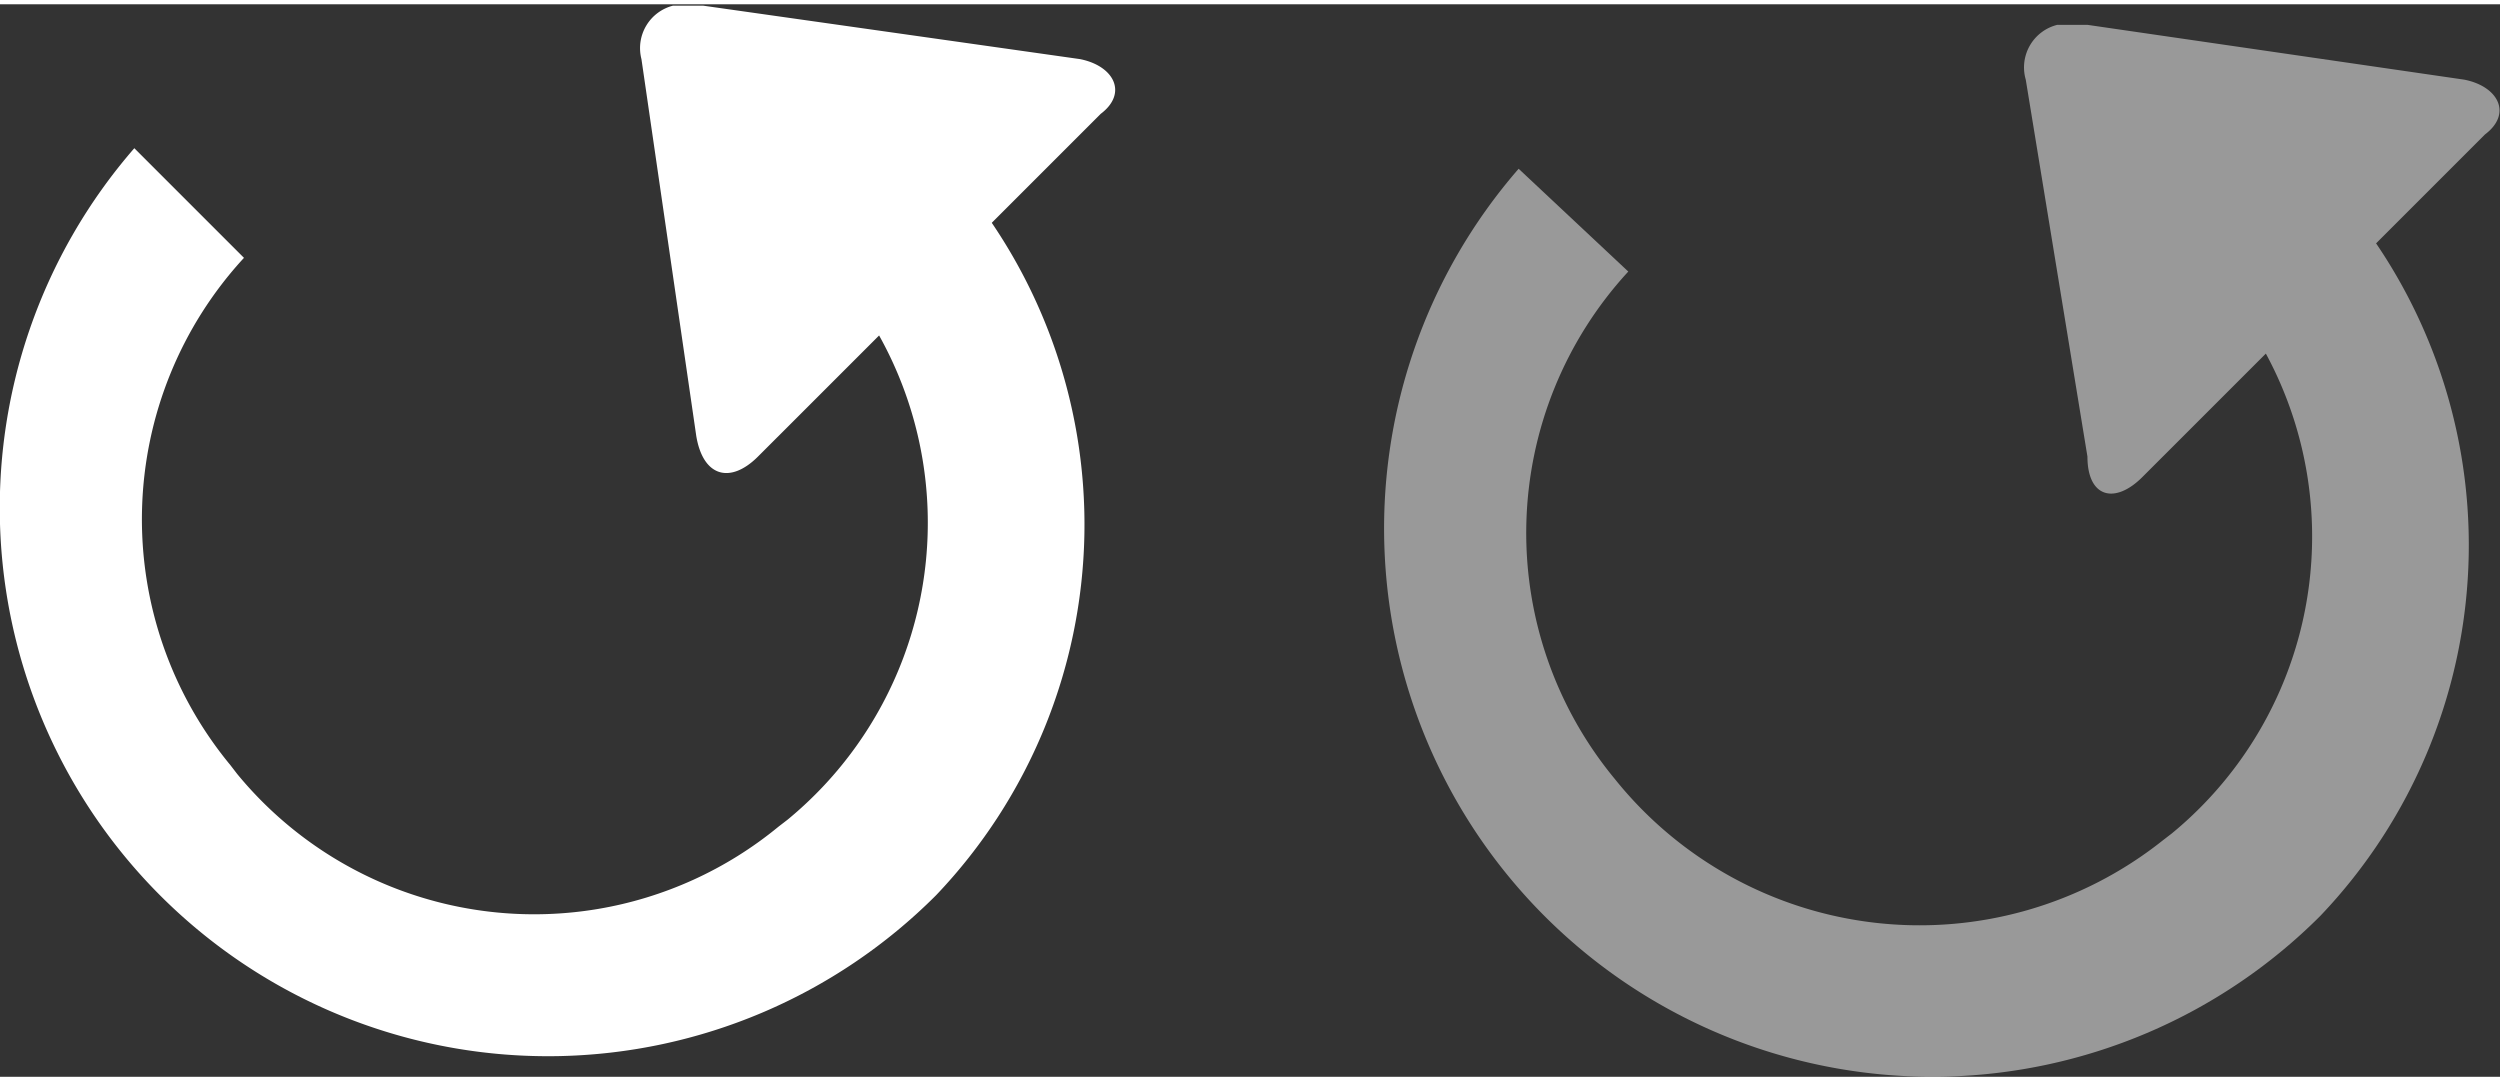 <svg id="Layer_1" data-name="Layer 1" xmlns="http://www.w3.org/2000/svg" viewBox="0 0 36.48 15.65" x="0" y="0" width="37" height="16"><rect x="0" y="0" width="36.48" height="15.65" fill="#333333" stroke="none"/><defs><style>.cls-1{fill:#fff;}.cls-2{opacity:0.5;}</style></defs><title>4</title><g id="loop"><g id="loop_on" data-name="loop on"><path class="cls-1" d="M52.5,5.7a5.61,5.61,0,0,1-.77,7.9l-0.13.1a5.61,5.61,0,0,1-7.9-.77l-0.1-.13a5.63,5.63,0,0,1,.2-7.4L42.2,3.8A8,8,0,0,0,53.9,14.7a7.84,7.84,0,0,0,.2-10.6Z" transform="translate(-40.24 -1.7)"/><path class="cls-1" d="M49.6,2.5a0.64,0.64,0,0,1,.46-0.78l0.14,0h0.3L56,2.5c0.5,0.1.7,0.5,0.3,0.8l-5,5c-0.4.4-.8,0.3-0.9-0.3Z" transform="translate(-40.24 -1.7)"/></g><g id="loop_off" data-name="loop off" class="cls-2"><path class="cls-1" d="M72.7,5.9a5.61,5.61,0,0,1-.77,7.9l-0.13.1a5.7,5.7,0,0,1-8-.9A5.63,5.63,0,0,1,64,5.6L62.4,4.1A8,8,0,0,0,74.1,15a7.84,7.84,0,0,0,.2-10.6Z" transform="translate(-40.24 -1.7)"/><path class="cls-1" d="M69.8,2.8A0.64,0.64,0,0,1,70.26,2L70.4,2h0.3l5.5,0.8c0.5,0.1.7,0.5,0.3,0.8l-5,5c-0.4.4-.8,0.3-0.8-0.3Z" transform="translate(-40.24 -1.7)"/></g></g></svg>
